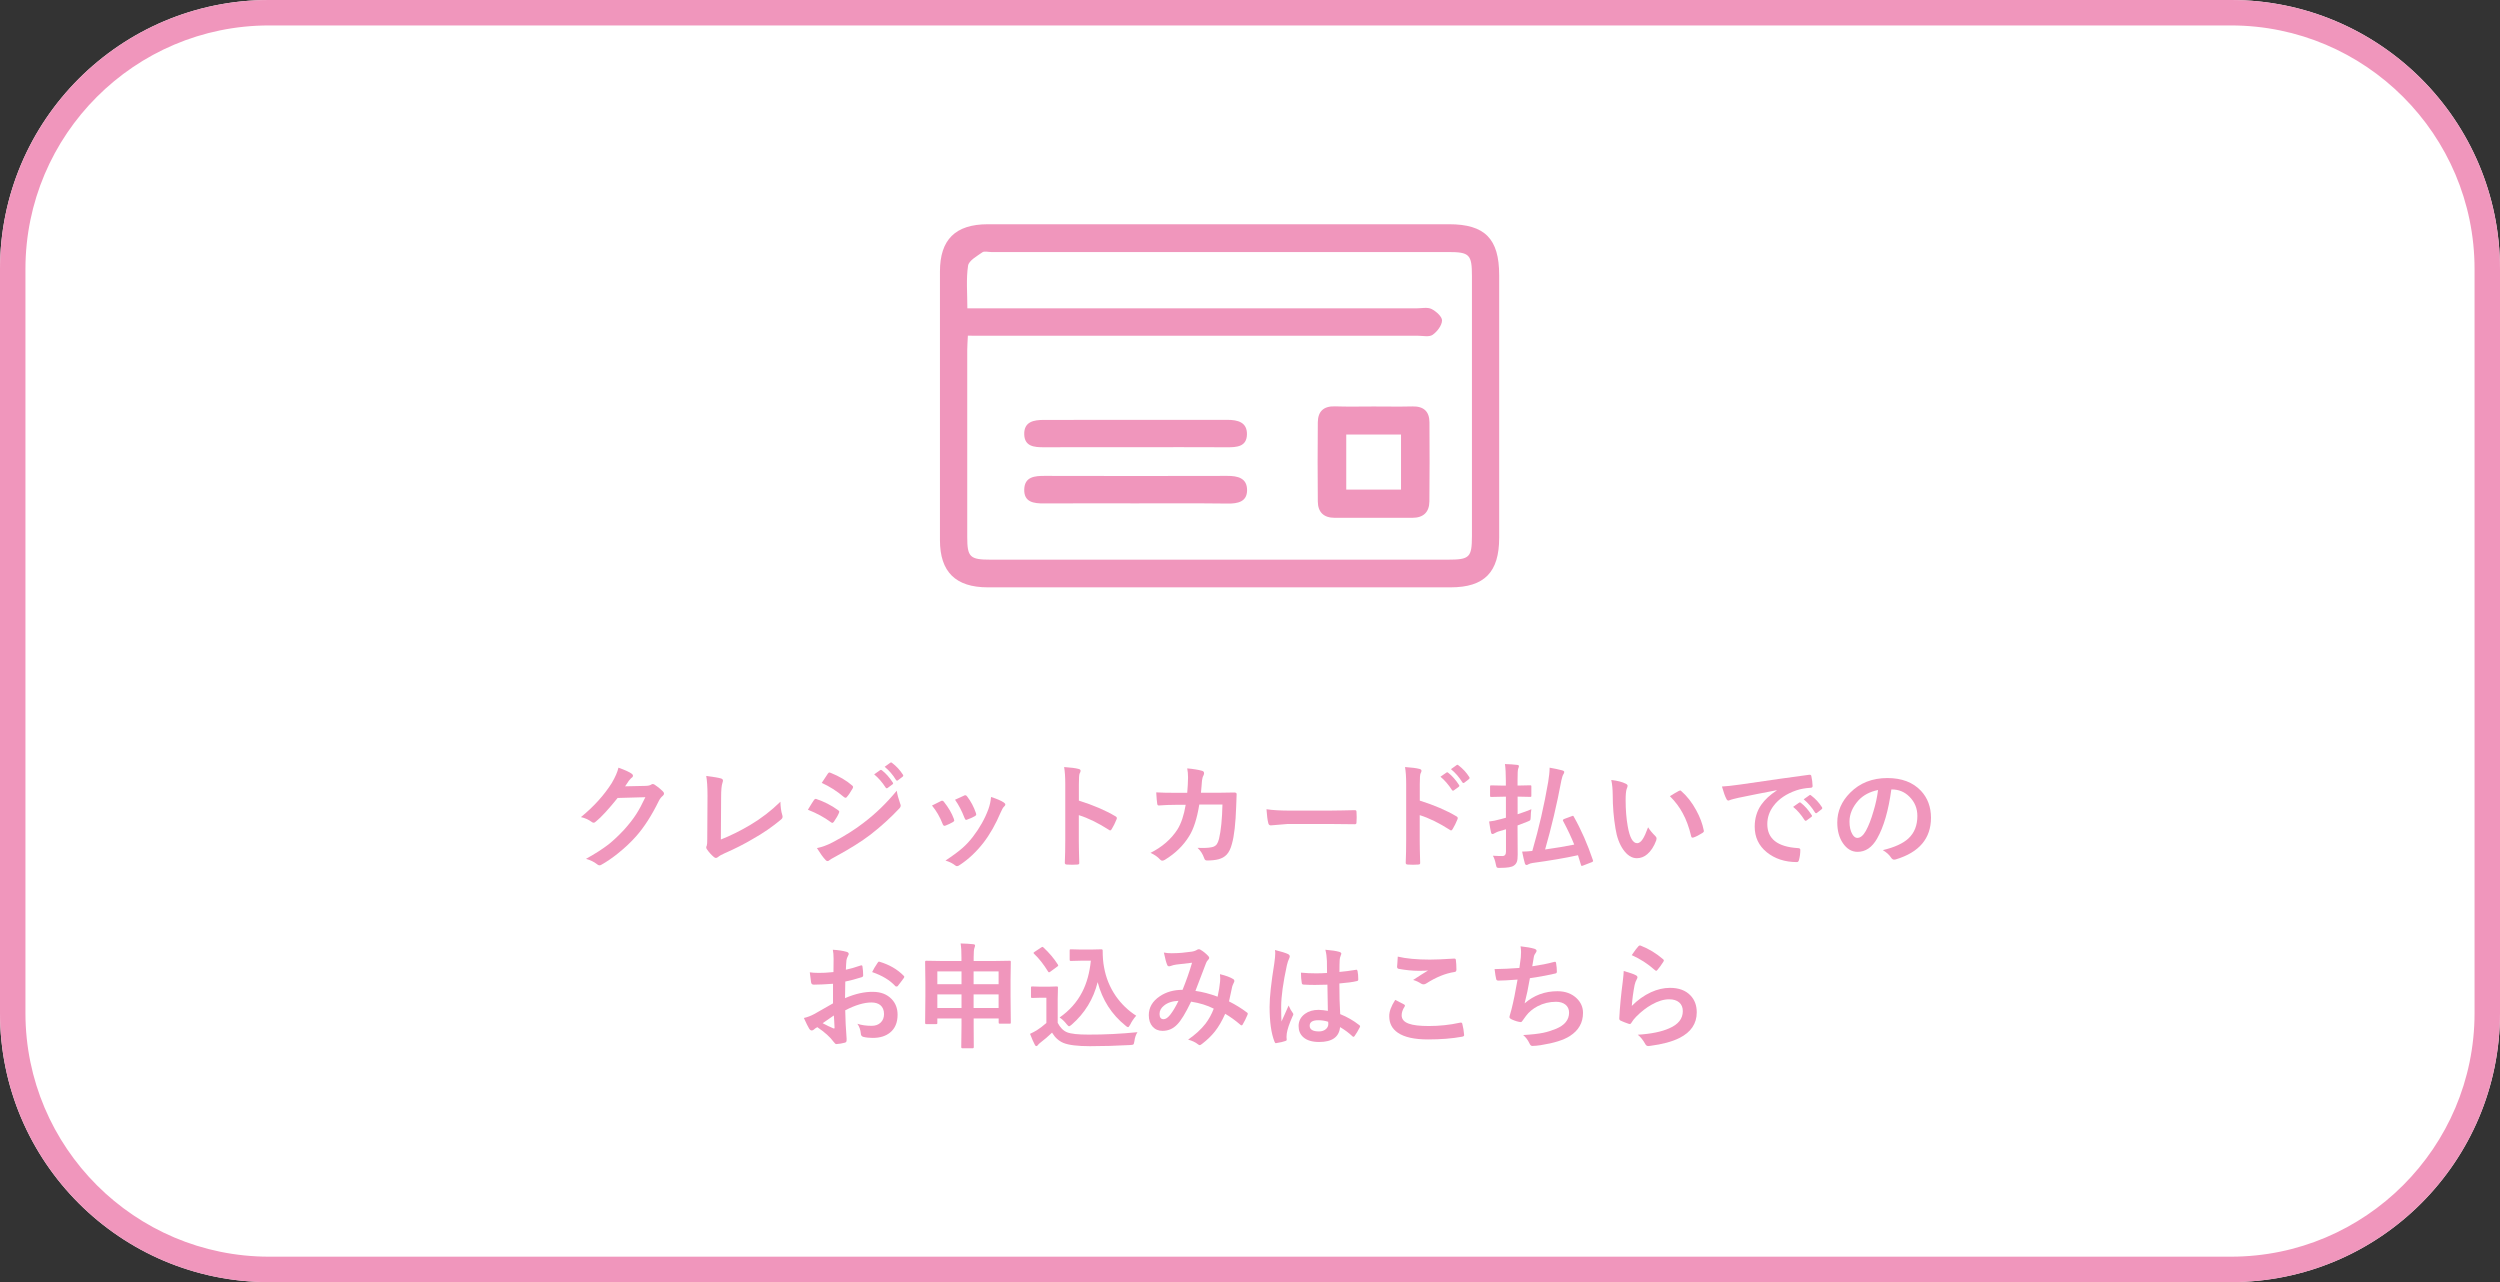 <?xml version="1.0" encoding="utf-8"?>
<!-- Generator: Adobe Illustrator 25.0.1, SVG Export Plug-In . SVG Version: 6.00 Build 0)  -->
<svg version="1.1" id="レイヤー_1" xmlns="http://www.w3.org/2000/svg" xmlns:xlink="http://www.w3.org/1999/xlink" x="0px"
	 y="0px" width="393px" height="201.54px" viewBox="0 0 393 201.54" style="enable-background:new 0 0 393 201.54;"
	 xml:space="preserve">
<rect x="0" y="0" width="393" height="201.54" fill="#333333" stroke="none"/>
<style type="text/css">
	.st0{fill:#FFFFFF;}
	.st1{fill:#F096BC;}
</style>
<g>
	<g>
		<path class="st0" d="M350.71,201.54H42.29C18.93,201.54,0,182.61,0,159.26L0,42.29C0,18.93,18.93,0,42.29,0l308.42,0
			C374.07,0,393,18.93,393,42.29v116.97C393,182.61,374.07,201.54,350.71,201.54z"/>
		<path class="st1" d="M350.71,4C371.82,4,389,21.18,389,42.29v116.97c0,21.11-17.18,38.29-38.29,38.29H42.29
			C21.18,197.54,4,180.37,4,159.26V42.29C4,21.18,21.18,4,42.29,4H350.71 M350.71,0H42.29C18.93,0,0,18.93,0,42.29v116.97
			c0,23.35,18.93,42.29,42.29,42.29h308.42c23.35,0,42.29-18.93,42.29-42.29V42.29C393,18.93,374.07,0,350.71,0L350.71,0z"/>
	</g>
	<g>
		<path class="st1" d="M98.27,123.61l3.23-0.07c0.4-0.01,0.7-0.08,0.9-0.22c0.06-0.05,0.13-0.07,0.23-0.07
			c0.09,0,0.18,0.04,0.29,0.11c0.41,0.26,0.82,0.59,1.22,0.98c0.16,0.14,0.24,0.28,0.24,0.41c0,0.13-0.07,0.25-0.22,0.38
			c-0.22,0.18-0.42,0.43-0.59,0.77c-1.13,2.3-2.32,4.15-3.57,5.56c-0.82,0.93-1.77,1.82-2.84,2.68c-0.92,0.74-1.8,1.34-2.63,1.8
			c-0.09,0.06-0.19,0.09-0.29,0.09c-0.13,0-0.27-0.06-0.41-0.19c-0.45-0.36-1.02-0.63-1.71-0.83c1.46-0.81,2.65-1.58,3.58-2.3
			c0.77-0.62,1.57-1.38,2.42-2.29c0.77-0.86,1.41-1.67,1.9-2.44c0.46-0.71,0.93-1.6,1.43-2.66l-4.36,0.12
			c-1.44,1.79-2.57,3.02-3.4,3.69c-0.13,0.13-0.25,0.2-0.38,0.2c-0.09,0-0.18-0.03-0.26-0.1c-0.54-0.39-1.12-0.65-1.73-0.78
			c2.01-1.64,3.62-3.42,4.84-5.34c0.55-0.94,0.91-1.75,1.06-2.43c1.02,0.36,1.72,0.68,2.1,0.96c0.12,0.09,0.18,0.19,0.18,0.31
			c0,0.12-0.07,0.23-0.2,0.31c-0.08,0.05-0.23,0.21-0.45,0.48C98.73,122.92,98.53,123.22,98.27,123.61z"/>
		<path class="st1" d="M113.32,131.97c1.48-0.58,3.01-1.34,4.59-2.27c1.75-1.04,3.34-2.26,4.77-3.67c0.02,0.81,0.11,1.51,0.29,2.08
			c0.04,0.11,0.05,0.21,0.05,0.29c0,0.16-0.08,0.3-0.24,0.43c-1.33,1.12-2.83,2.16-4.5,3.09c-1.28,0.76-2.75,1.51-4.4,2.23
			c-0.46,0.2-0.79,0.39-1.01,0.58c-0.12,0.09-0.23,0.14-0.33,0.14c-0.09,0-0.19-0.05-0.31-0.14c-0.42-0.35-0.78-0.75-1.1-1.22
			c-0.07-0.09-0.11-0.19-0.11-0.29c0-0.09,0.03-0.19,0.09-0.31c0.05-0.12,0.07-0.46,0.07-1.03l0.04-6.77c0-1.38-0.07-2.42-0.2-3.13
			c1.18,0.15,1.96,0.28,2.34,0.4c0.19,0.06,0.29,0.17,0.29,0.34c0,0.07-0.03,0.2-0.09,0.38c-0.13,0.37-0.2,1.12-0.2,2.23
			L113.32,131.97z"/>
		<path class="st1" d="M127,127.29c0.05-0.08,0.25-0.4,0.6-0.98c0.16-0.26,0.28-0.44,0.36-0.55c0.09-0.12,0.18-0.18,0.27-0.18
			c0.02,0,0.04,0,0.06,0.01c1.25,0.42,2.4,1,3.46,1.77c0.13,0.09,0.19,0.18,0.19,0.26c0,0.04-0.02,0.1-0.07,0.2
			c-0.15,0.37-0.42,0.83-0.79,1.37c-0.1,0.12-0.18,0.17-0.24,0.17c-0.05,0-0.12-0.04-0.21-0.1C129.61,128.5,128.4,127.84,127,127.29
			z M128.42,133.32c0.76-0.15,1.58-0.44,2.44-0.89c1.94-1.02,3.59-2.06,4.93-3.11c1.86-1.41,3.58-3.08,5.18-5.02
			c0.08,0.57,0.26,1.24,0.53,2.01c0.06,0.14,0.09,0.25,0.09,0.34c0,0.14-0.06,0.28-0.19,0.41c-1.37,1.46-2.89,2.85-4.58,4.16
			c-1.39,1.06-3.19,2.19-5.38,3.38c-0.63,0.34-0.98,0.54-1.05,0.62c-0.09,0.09-0.19,0.14-0.29,0.14c-0.13,0-0.25-0.07-0.36-0.22
			C129.41,134.81,128.97,134.2,128.42,133.32z M129.18,123.07l0.95-1.44c0.08-0.13,0.17-0.2,0.25-0.2c0.05,0,0.12,0.02,0.2,0.06
			c1.36,0.55,2.49,1.21,3.38,1.99c0.09,0.06,0.14,0.14,0.14,0.23c0,0.08-0.02,0.16-0.07,0.24c-0.35,0.62-0.66,1.07-0.92,1.35
			c-0.04,0.07-0.1,0.11-0.18,0.11s-0.17-0.04-0.27-0.12C131.54,124.34,130.37,123.61,129.18,123.07z M137.42,121.73l0.95-0.67
			c0.04-0.03,0.08-0.04,0.11-0.04c0.05,0,0.1,0.03,0.17,0.08c0.62,0.48,1.18,1.12,1.7,1.92c0.04,0.05,0.05,0.1,0.05,0.13
			c0,0.06-0.04,0.11-0.11,0.16l-0.76,0.56c-0.05,0.04-0.1,0.05-0.14,0.05c-0.05,0-0.11-0.04-0.16-0.11
			C138.68,122.96,138.07,122.27,137.42,121.73z M139.07,120.54l0.9-0.65c0.04-0.03,0.08-0.04,0.11-0.04c0.04,0,0.09,0.03,0.15,0.08
			c0.69,0.52,1.26,1.14,1.71,1.85c0.04,0.05,0.05,0.1,0.05,0.15c0,0.06-0.04,0.12-0.11,0.18l-0.72,0.55
			c-0.05,0.04-0.1,0.06-0.14,0.06c-0.06,0-0.12-0.04-0.17-0.11C140.37,121.81,139.77,121.12,139.07,120.54z"/>
		<path class="st1" d="M146.51,126.63c0.35-0.19,0.83-0.43,1.42-0.71c0.07-0.04,0.13-0.05,0.19-0.05c0.09,0,0.18,0.06,0.27,0.18
			c0.72,0.91,1.24,1.8,1.55,2.66c0.05,0.17,0.07,0.26,0.07,0.27c0,0.08-0.07,0.16-0.21,0.25c-0.38,0.22-0.76,0.4-1.16,0.55
			c-0.06,0.02-0.11,0.04-0.16,0.04c-0.12,0-0.22-0.09-0.29-0.28C147.76,128.43,147.2,127.47,146.51,126.63z M155.79,125.29
			c0.91,0.28,1.58,0.57,2.01,0.86c0.16,0.12,0.24,0.22,0.24,0.31c0,0.1-0.06,0.21-0.19,0.33c-0.15,0.12-0.33,0.43-0.54,0.91
			c-0.78,1.84-1.68,3.44-2.72,4.79c-1.12,1.43-2.35,2.59-3.71,3.48c-0.18,0.13-0.32,0.19-0.43,0.19s-0.21-0.04-0.29-0.12
			c-0.4-0.32-0.91-0.57-1.53-0.76c1.16-0.77,2.06-1.43,2.7-2c0.58-0.51,1.12-1.1,1.62-1.75c1.05-1.37,1.87-2.82,2.43-4.34
			C155.6,126.57,155.74,125.93,155.79,125.29z M150.13,125.72c0.77-0.36,1.25-0.58,1.44-0.66c0.07-0.04,0.13-0.05,0.18-0.05
			c0.1,0,0.19,0.06,0.28,0.19c0.6,0.78,1.06,1.65,1.39,2.63c0.03,0.09,0.04,0.16,0.04,0.21c0,0.1-0.08,0.19-0.23,0.27
			c-0.35,0.2-0.76,0.38-1.24,0.55c-0.05,0.02-0.08,0.03-0.11,0.03c-0.09,0-0.18-0.1-0.25-0.29
			C151.2,127.47,150.69,126.51,150.13,125.72z"/>
		<path class="st1" d="M169.61,125.86c2.26,0.71,4.17,1.53,5.72,2.45c0.16,0.08,0.24,0.18,0.24,0.31c0,0.05-0.01,0.1-0.04,0.16
			c-0.22,0.56-0.48,1.08-0.77,1.56c-0.08,0.13-0.16,0.2-0.24,0.2c-0.07,0-0.14-0.03-0.2-0.09c-1.69-1.08-3.26-1.85-4.73-2.31v3.98
			c0,0.66,0.02,1.83,0.07,3.52c0,0.02,0,0.04,0,0.05c0,0.15-0.11,0.22-0.33,0.22c-0.27,0.02-0.54,0.03-0.8,0.03
			c-0.27,0-0.54-0.01-0.8-0.03c-0.23,0-0.34-0.09-0.34-0.27c0.05-1.16,0.07-2.34,0.07-3.54v-8.86c0-1.1-0.06-1.98-0.18-2.66
			c1.05,0.07,1.8,0.17,2.25,0.29c0.23,0.05,0.34,0.15,0.34,0.31c0,0.1-0.05,0.24-0.15,0.41c-0.08,0.16-0.12,0.72-0.12,1.69V125.86z"
			/>
		<path class="st1" d="M186.63,124.64c0.08-0.86,0.12-1.67,0.13-2.43c0-0.5-0.04-0.98-0.13-1.42c1,0.09,1.78,0.22,2.34,0.38
			c0.21,0.06,0.31,0.19,0.31,0.38c0,0.1-0.03,0.22-0.09,0.34c-0.12,0.21-0.2,0.49-0.24,0.84c-0.01,0.12-0.03,0.41-0.07,0.89
			c-0.02,0.35-0.05,0.68-0.09,1h2.73l2.5-0.04c0.25,0,0.38,0.08,0.38,0.25c0,0.01-0.02,0.64-0.07,1.91
			c-0.09,2.69-0.31,4.66-0.67,5.91c-0.19,0.75-0.47,1.32-0.83,1.7c-0.33,0.35-0.76,0.59-1.29,0.73c-0.5,0.13-1.1,0.19-1.81,0.19
			c-0.22,0-0.36-0.12-0.43-0.36c-0.23-0.66-0.58-1.2-1.05-1.63c0.31,0.01,0.58,0.02,0.8,0.02c0.72,0,1.27-0.06,1.64-0.17
			c0.26-0.09,0.46-0.23,0.6-0.43c0.13-0.18,0.24-0.46,0.34-0.83c0.31-1.31,0.49-3.11,0.54-5.4h-3.64c-0.36,2.22-0.9,3.88-1.6,4.98
			c-0.9,1.47-2.17,2.71-3.81,3.71c-0.15,0.09-0.29,0.14-0.41,0.14s-0.24-0.06-0.34-0.18c-0.38-0.42-0.88-0.77-1.51-1.05
			c1.83-0.92,3.24-2.14,4.23-3.67c0.6-0.96,1.03-2.25,1.3-3.88h-1.63c-0.79,0-1.65,0.03-2.58,0.1c-0.02,0-0.03,0-0.04,0
			c-0.13,0-0.21-0.1-0.23-0.31c-0.05-0.29-0.1-0.87-0.15-1.75c0.76,0.05,1.75,0.07,2.99,0.07H186.63z"/>
		<path class="st1" d="M199.09,127.21c0.94,0.15,2.23,0.22,3.88,0.22h5.8c0.57,0,1.3-0.01,2.2-0.03c1.14-0.02,1.79-0.03,1.94-0.04
			c0.03,0,0.06,0,0.09,0c0.16,0,0.24,0.08,0.24,0.25c0.02,0.28,0.03,0.56,0.03,0.85c0,0.29-0.01,0.57-0.03,0.84
			c0,0.18-0.08,0.27-0.25,0.27h-0.07c-1.8-0.02-3.14-0.04-4.02-0.04h-6.48l-2.64,0.22c-0.23,0-0.37-0.13-0.41-0.38
			C199.25,128.93,199.16,128.2,199.09,127.21z"/>
		<path class="st1" d="M223.2,125.86c2.26,0.71,4.17,1.53,5.72,2.45c0.16,0.08,0.24,0.18,0.24,0.31c0,0.05-0.01,0.1-0.04,0.16
			c-0.22,0.56-0.48,1.08-0.77,1.56c-0.08,0.13-0.16,0.2-0.24,0.2c-0.07,0-0.14-0.03-0.2-0.09c-1.69-1.08-3.26-1.85-4.73-2.31v3.98
			c0,0.66,0.02,1.83,0.07,3.52c0,0.02,0,0.04,0,0.05c0,0.15-0.11,0.22-0.33,0.22c-0.27,0.02-0.54,0.03-0.8,0.03
			c-0.27,0-0.54-0.01-0.8-0.03c-0.23,0-0.34-0.09-0.34-0.27c0.05-1.16,0.07-2.34,0.07-3.54v-8.86c0-1.1-0.06-1.98-0.18-2.66
			c1.05,0.07,1.8,0.17,2.25,0.29c0.23,0.05,0.34,0.15,0.34,0.31c0,0.1-0.05,0.24-0.15,0.41c-0.08,0.16-0.12,0.72-0.12,1.69V125.86z
			 M226.44,122.1l0.95-0.66c0.04-0.03,0.08-0.04,0.11-0.04c0.04,0,0.09,0.03,0.16,0.08c0.61,0.47,1.18,1.12,1.7,1.92
			c0.04,0.05,0.05,0.09,0.05,0.13c0,0.05-0.03,0.11-0.1,0.16l-0.76,0.55c-0.05,0.04-0.1,0.06-0.14,0.06c-0.05,0-0.11-0.04-0.16-0.11
			C227.7,123.34,227.09,122.64,226.44,122.1z M228.09,120.91l0.91-0.65c0.04-0.03,0.08-0.04,0.11-0.04c0.04,0,0.09,0.03,0.15,0.08
			c0.7,0.53,1.27,1.15,1.71,1.85c0.04,0.06,0.05,0.11,0.05,0.15c0,0.06-0.04,0.12-0.11,0.18l-0.72,0.56
			c-0.05,0.04-0.1,0.05-0.14,0.05c-0.06,0-0.12-0.04-0.17-0.11C229.39,122.18,228.79,121.49,228.09,120.91z"/>
		<path class="st1" d="M234.68,134.52c0.62,0.04,1.12,0.05,1.49,0.05c0.38,0,0.57-0.23,0.57-0.69v-3.52l-1.22,0.36
			c-0.09,0.02-0.28,0.11-0.58,0.27c-0.12,0.08-0.23,0.12-0.31,0.12c-0.12,0-0.19-0.07-0.23-0.22c-0.09-0.35-0.19-0.93-0.31-1.75
			c0.52-0.05,1.11-0.17,1.78-0.36l0.86-0.23v-3.31h-0.41l-1.87,0.04c-0.09,0-0.15-0.01-0.18-0.04c-0.02-0.02-0.03-0.08-0.03-0.16
			v-1.41c0-0.1,0.01-0.16,0.04-0.18c0.02-0.02,0.07-0.03,0.16-0.03l1.87,0.04h0.41v-0.83c0-1.07-0.05-1.92-0.14-2.56
			c0.7,0.02,1.33,0.06,1.91,0.13c0.19,0.02,0.29,0.08,0.29,0.19c0,0.09-0.04,0.21-0.11,0.38c-0.08,0.15-0.11,0.75-0.11,1.82v0.86
			h0.09l1.87-0.04c0.09,0,0.15,0.01,0.18,0.04c0.02,0.02,0.03,0.08,0.03,0.17v1.41c0,0.09-0.01,0.15-0.04,0.17
			c-0.02,0.02-0.07,0.03-0.16,0.03l-1.87-0.04h-0.09V128c0.94-0.31,1.66-0.57,2.16-0.79c-0.06,0.36-0.1,0.76-0.1,1.2
			c-0.01,0.3-0.04,0.48-0.11,0.55c-0.04,0.04-0.18,0.11-0.45,0.22l-1.51,0.58v0.96l0.02,3.63c0,0.51-0.04,0.89-0.13,1.13
			c-0.09,0.24-0.24,0.44-0.47,0.59c-0.31,0.24-1.03,0.36-2.14,0.36c-0.12,0.01-0.19,0.01-0.22,0.01c-0.18,0-0.29-0.04-0.34-0.11
			c-0.04-0.05-0.08-0.2-0.13-0.43C235.03,135.28,234.87,134.82,234.68,134.52z M247.4,128.38c1.17,2.07,2.17,4.35,3,6.82
			c0.02,0.06,0.04,0.11,0.04,0.15c0,0.06-0.07,0.12-0.2,0.18l-1.39,0.54c-0.1,0.04-0.17,0.05-0.21,0.05c-0.05,0-0.09-0.05-0.11-0.15
			c-0.25-0.84-0.41-1.35-0.47-1.53c-2.04,0.45-4.41,0.85-7.13,1.22c-0.26,0.04-0.47,0.1-0.65,0.2c-0.12,0.08-0.22,0.12-0.3,0.12
			c-0.12,0-0.21-0.08-0.27-0.25c-0.12-0.4-0.26-1.02-0.43-1.86c0.43,0,0.96-0.03,1.6-0.1c1.04-3.58,1.87-7.19,2.49-10.82
			c0.15-0.9,0.23-1.66,0.23-2.27c0.76,0.13,1.41,0.27,1.94,0.41c0.24,0.06,0.36,0.15,0.36,0.26c0,0.11-0.04,0.22-0.12,0.34
			c-0.11,0.16-0.22,0.48-0.33,0.98c-0.71,3.8-1.57,7.42-2.56,10.87c1.8-0.26,3.32-0.51,4.58-0.77c-0.46-1.15-1.04-2.38-1.75-3.71
			c-0.03-0.06-0.04-0.11-0.04-0.14c0-0.05,0.07-0.11,0.22-0.18l1.16-0.43c0.1-0.05,0.17-0.07,0.21-0.07
			C247.31,128.24,247.35,128.29,247.4,128.38z"/>
		<path class="st1" d="M253.29,122.61c0.98,0.12,1.74,0.31,2.28,0.59c0.19,0.09,0.29,0.2,0.29,0.33c0,0.11-0.05,0.27-0.15,0.5
			c-0.11,0.33-0.16,0.92-0.16,1.77c0,1.49,0.11,2.86,0.33,4.1c0.31,1.76,0.8,2.65,1.48,2.65c0.3,0,0.59-0.21,0.87-0.63
			c0.25-0.37,0.53-1,0.85-1.87c0.3,0.48,0.69,0.94,1.15,1.39c0.12,0.11,0.18,0.24,0.18,0.39c0,0.08-0.02,0.18-0.05,0.28
			c-0.36,0.97-0.84,1.69-1.42,2.18c-0.5,0.42-1.04,0.62-1.63,0.62c-0.8,0-1.51-0.46-2.15-1.37c-0.59-0.85-1-1.96-1.21-3.32
			c-0.29-1.71-0.43-3.46-0.43-5.24C253.51,124.06,253.44,123.27,253.29,122.61z M262.51,125.16c0.59-0.37,1.06-0.65,1.41-0.83
			c0.1-0.05,0.17-0.07,0.2-0.07c0.06,0,0.12,0.04,0.19,0.11c0.88,0.77,1.66,1.76,2.33,2.99c0.59,1.07,0.99,2.13,1.19,3.17
			c0.01,0.04,0.02,0.08,0.02,0.11c0,0.11-0.07,0.2-0.21,0.29c-0.53,0.34-1,0.58-1.41,0.72c-0.06,0.02-0.11,0.03-0.16,0.03
			c-0.12,0-0.19-0.08-0.22-0.23c-0.33-1.41-0.78-2.62-1.33-3.62C264.02,126.89,263.35,126,262.51,125.16z"/>
		<path class="st1" d="M270.69,123.64c0.64-0.03,1.59-0.13,2.86-0.31c4.76-0.7,8.36-1.21,10.81-1.53c0.04,0,0.08-0.01,0.11-0.01
			c0.16,0,0.25,0.07,0.27,0.2c0.12,0.52,0.18,1.05,0.2,1.58c0,0.18-0.11,0.27-0.34,0.27c-0.81,0.05-1.55,0.18-2.2,0.4
			c-1.58,0.54-2.77,1.35-3.58,2.42c-0.67,0.88-1,1.84-1,2.88c0,2.32,1.6,3.58,4.79,3.78c0.26,0,0.4,0.09,0.4,0.27
			c0,0.56-0.07,1.08-0.2,1.55c-0.05,0.25-0.16,0.38-0.33,0.38c-1.89,0-3.48-0.52-4.76-1.56c-1.25-1.02-1.88-2.36-1.88-4
			c0-1.31,0.34-2.46,1.03-3.45c0.56-0.8,1.36-1.55,2.43-2.25v-0.04c-2.16,0.41-4.18,0.81-6.05,1.2c-0.62,0.15-1,0.24-1.13,0.29
			c-0.23,0.09-0.36,0.14-0.39,0.14c-0.15,0-0.27-0.09-0.34-0.27C271.17,125.19,270.95,124.54,270.69,123.64z M281.88,126.84
			l0.95-0.67c0.04-0.03,0.08-0.04,0.11-0.04c0.04,0,0.09,0.03,0.16,0.08c0.61,0.47,1.18,1.12,1.7,1.93
			c0.04,0.05,0.05,0.09,0.05,0.12c0,0.06-0.03,0.11-0.1,0.16l-0.76,0.56c-0.05,0.04-0.1,0.05-0.15,0.05c-0.05,0-0.11-0.04-0.16-0.11
			C283.14,128.06,282.53,127.37,281.88,126.84z M283.54,125.65l0.9-0.64c0.05-0.04,0.08-0.05,0.11-0.05c0.04,0,0.09,0.03,0.15,0.08
			c0.69,0.52,1.26,1.14,1.71,1.85c0.04,0.06,0.05,0.11,0.05,0.16c0,0.06-0.04,0.11-0.11,0.17l-0.72,0.56
			c-0.05,0.04-0.1,0.06-0.14,0.06c-0.06,0-0.11-0.04-0.17-0.11C284.83,126.92,284.23,126.23,283.54,125.65z"/>
		<path class="st1" d="M297.32,124.09c-0.45,3.33-1.2,5.92-2.25,7.75c-0.79,1.38-1.81,2.07-3.07,2.07c-0.91,0-1.68-0.46-2.3-1.37
			c-0.59-0.87-0.88-1.95-0.88-3.25c0-1.76,0.68-3.33,2.03-4.68c1.53-1.54,3.49-2.3,5.85-2.3c2.26,0,4.01,0.67,5.27,2
			c1.05,1.12,1.58,2.54,1.58,4.24c0,3.26-1.85,5.44-5.54,6.55c-0.11,0.03-0.19,0.04-0.26,0.04c-0.18,0-0.35-0.12-0.51-0.37
			c-0.26-0.4-0.68-0.78-1.26-1.13c1.85-0.44,3.2-1.06,4.04-1.85c0.93-0.87,1.39-2.05,1.39-3.52c0-1.2-0.42-2.21-1.26-3.04
			c-0.76-0.76-1.68-1.13-2.77-1.13H297.32z M295.23,124.19c-1.28,0.26-2.31,0.8-3.08,1.63c-0.94,1.05-1.41,2.16-1.41,3.33
			c0,0.83,0.15,1.49,0.45,1.99c0.23,0.39,0.49,0.58,0.77,0.58c0.49,0,0.94-0.37,1.35-1.1c0.44-0.8,0.84-1.83,1.2-3.09
			C294.86,126.4,295.09,125.28,295.23,124.19z"/>
		<path class="st1" d="M131.02,152.81l0.02-2.06c0-0.6-0.04-1.09-0.12-1.45c0.87,0.05,1.58,0.16,2.14,0.32
			c0.24,0.06,0.36,0.18,0.36,0.34c0,0.07-0.04,0.17-0.11,0.29c-0.13,0.25-0.22,0.49-0.25,0.7c-0.04,0.35-0.06,0.84-0.09,1.49
			c0.64-0.13,1.41-0.35,2.31-0.66c0.05-0.02,0.09-0.03,0.12-0.03c0.11,0,0.17,0.06,0.18,0.18c0.07,0.45,0.11,0.92,0.11,1.4
			c0,0.15-0.08,0.24-0.24,0.29c-0.96,0.3-1.81,0.53-2.57,0.68l-0.04,2.61c1.6-0.69,3.08-1.02,4.43-0.99
			c1.21,0.01,2.17,0.39,2.88,1.12c0.63,0.65,0.95,1.47,0.95,2.47c0,1.23-0.39,2.17-1.18,2.81c-0.69,0.56-1.59,0.84-2.72,0.84
			c-0.53,0-1.03-0.05-1.48-0.16c-0.26-0.07-0.4-0.25-0.4-0.54c-0.06-0.6-0.24-1.1-0.54-1.52c0.64,0.21,1.39,0.32,2.25,0.32
			c0.59,0,1.06-0.17,1.41-0.51c0.35-0.33,0.53-0.78,0.53-1.34c0-0.62-0.2-1.09-0.59-1.41c-0.34-0.27-0.8-0.41-1.39-0.41
			c-1.16,0-2.53,0.41-4.12,1.23c0.02,0.77,0.04,1.49,0.07,2.16c0.1,1.4,0.15,2.18,0.15,2.34c0,0.21-0.01,0.33-0.03,0.39
			c-0.04,0.11-0.12,0.17-0.25,0.2c-0.45,0.12-0.89,0.2-1.33,0.22c-0.12,0.01-0.26-0.11-0.44-0.36c-0.54-0.74-1.39-1.51-2.56-2.3
			c-0.22,0.12-0.41,0.25-0.57,0.4c-0.09,0.08-0.19,0.12-0.31,0.12c-0.15,0-0.28-0.1-0.4-0.29c-0.18-0.29-0.46-0.85-0.83-1.67
			c0.58-0.13,1.13-0.35,1.65-0.63c0.54-0.3,1.52-0.86,2.93-1.67v-3.08c-1.2,0.09-2.21,0.14-3.02,0.14c-0.26,0-0.4-0.13-0.43-0.38
			c-0.05-0.29-0.11-0.81-0.2-1.56c0.39,0.06,0.86,0.09,1.41,0.09C129.26,152.95,130.02,152.91,131.02,152.81z M131.08,159.63
			c-0.76,0.52-1.35,0.92-1.76,1.22c0.62,0.33,1.18,0.6,1.69,0.81c0.04,0.01,0.07,0.02,0.1,0.02c0.06,0,0.09-0.04,0.09-0.11
			c0-0.02,0-0.04-0.01-0.05c-0.01-0.18-0.03-0.5-0.05-0.97C131.11,160.08,131.09,159.78,131.08,159.63z M137.1,152.81
			c0.21-0.43,0.48-0.9,0.83-1.41c0.09-0.15,0.17-0.23,0.24-0.23c0.02,0,0.04,0,0.07,0.01c1.55,0.46,2.82,1.19,3.81,2.2
			c0.07,0.08,0.11,0.14,0.11,0.18c0,0.02-0.02,0.08-0.07,0.17c-0.1,0.15-0.27,0.38-0.51,0.69c-0.26,0.34-0.42,0.54-0.47,0.6
			c-0.03,0.04-0.09,0.06-0.19,0.06c-0.09,0-0.14-0.02-0.17-0.06C139.9,154.09,138.68,153.35,137.1,152.81z"/>
		<path class="st1" d="M151.01,148.31c0.78,0.02,1.44,0.06,1.98,0.12c0.19,0.02,0.29,0.08,0.29,0.18c0,0.11-0.03,0.24-0.09,0.38
			c-0.09,0.22-0.13,0.71-0.13,1.48v0.6h3.17l2.46-0.04c0.1,0,0.16,0.01,0.18,0.04s0.03,0.08,0.03,0.17l-0.04,2.77v2.63l0.04,4.09
			c0,0.09-0.01,0.14-0.03,0.16s-0.07,0.03-0.16,0.03h-1.51c-0.1,0-0.16-0.01-0.18-0.04s-0.03-0.08-0.03-0.16v-0.62h-3.93v1.17
			l0.02,3.33c0,0.13-0.06,0.19-0.18,0.19h-1.61c-0.12,0-0.18-0.06-0.18-0.19l0.04-3.31v-1.19h-3.8v0.69c0,0.09-0.01,0.15-0.04,0.17
			s-0.08,0.03-0.17,0.03h-1.51c-0.09,0-0.15-0.01-0.17-0.04s-0.03-0.08-0.03-0.16l0.04-4.1v-2.34l-0.04-3.11
			c0-0.1,0.01-0.16,0.04-0.18s0.08-0.03,0.17-0.03l2.46,0.04h3.04v-0.56C151.15,149.62,151.1,148.89,151.01,148.31z M147.35,152.7
			v2.02h3.8v-2.02H147.35z M147.35,158.46h3.8v-2.14h-3.8V158.46z M156.98,152.7h-3.93v2.02h3.93V152.7z M153.05,158.46h3.93v-2.14
			h-3.93V158.46z"/>
		<path class="st1" d="M178.81,162.26c-0.25,0.38-0.41,0.84-0.48,1.41c-0.05,0.3-0.1,0.47-0.17,0.52c-0.06,0.05-0.23,0.08-0.5,0.09
			c-2.17,0.12-4.27,0.18-6.3,0.18c-1.97,0-3.37-0.17-4.21-0.52c-0.71-0.3-1.3-0.83-1.77-1.61c-0.57,0.56-1.19,1.09-1.85,1.59
			c-0.17,0.13-0.29,0.25-0.36,0.35c-0.08,0.12-0.17,0.18-0.26,0.18s-0.18-0.08-0.25-0.24c-0.19-0.35-0.44-0.91-0.74-1.69
			c0.44-0.21,0.79-0.39,1.06-0.56c0.47-0.29,0.97-0.67,1.51-1.15v-3.97h-0.88l-1.32,0.04c-0.11,0-0.17-0.01-0.18-0.04
			c-0.02-0.02-0.04-0.08-0.04-0.18v-1.39c0-0.09,0.01-0.15,0.04-0.17c0.02-0.02,0.08-0.03,0.18-0.03l1.32,0.04h1.15l1.34-0.04
			c0.09,0,0.15,0.01,0.18,0.04c0.02,0.02,0.03,0.08,0.03,0.16l-0.04,1.71v3.81c0.38,0.74,0.87,1.24,1.48,1.49
			c0.6,0.24,1.71,0.36,3.33,0.36C173.61,162.65,176.19,162.52,178.81,162.26z M162.55,149.93c-0.05-0.05-0.08-0.1-0.08-0.13
			c0-0.04,0.06-0.1,0.18-0.18l1-0.66c0.11-0.07,0.18-0.11,0.22-0.11c0.04,0,0.09,0.03,0.16,0.09c0.91,0.85,1.67,1.74,2.26,2.68
			c0.05,0.07,0.07,0.12,0.07,0.15c0,0.05-0.06,0.11-0.17,0.19l-1.05,0.77c-0.12,0.08-0.19,0.12-0.23,0.12
			c-0.05,0-0.1-0.04-0.15-0.12C164.05,151.58,163.31,150.64,162.55,149.93z M166.57,159.95c1.55-1.08,2.73-2.41,3.54-3.98
			c0.73-1.4,1.18-3.05,1.37-4.95h-1.56l-1.55,0.04c-0.11,0-0.17-0.01-0.18-0.04c-0.02-0.02-0.04-0.08-0.04-0.17v-1.41
			c0-0.1,0.01-0.16,0.04-0.18c0.02-0.02,0.08-0.03,0.18-0.03l1.55,0.04h1.6l1.64-0.04c0.12,0,0.18,0.07,0.18,0.2
			c0,1.01,0.07,1.89,0.22,2.64c0.29,1.63,0.9,3.14,1.85,4.52c0.87,1.24,1.93,2.27,3.2,3.08c-0.4,0.45-0.71,0.92-0.95,1.41
			c-0.14,0.26-0.25,0.39-0.33,0.39c-0.09,0-0.23-0.08-0.4-0.24c-2.18-1.75-3.64-4.03-4.38-6.84c-0.66,2.67-2.03,4.9-4.1,6.7
			c-0.21,0.17-0.34,0.25-0.4,0.25c-0.06,0-0.18-0.11-0.38-0.34C167.35,160.58,166.98,160.22,166.57,159.95z"/>
		<path class="st1" d="M191.41,156.68c0.19-0.89,0.32-1.66,0.38-2.32c0.02-0.18,0.03-0.35,0.03-0.52c0-0.21-0.01-0.44-0.04-0.7
			c0.94,0.23,1.64,0.49,2.08,0.77c0.12,0.07,0.18,0.17,0.18,0.31c0,0.07-0.02,0.13-0.05,0.18c-0.18,0.37-0.27,0.61-0.29,0.7
			c-0.11,0.57-0.28,1.34-0.5,2.32c1.07,0.54,2,1.12,2.8,1.73c0.1,0.05,0.15,0.12,0.15,0.19c0,0.04-0.01,0.1-0.04,0.18
			c-0.23,0.56-0.49,1.07-0.77,1.55c-0.05,0.08-0.11,0.12-0.17,0.12s-0.13-0.04-0.21-0.12c-0.78-0.67-1.57-1.24-2.36-1.7
			c-0.5,1.12-1.04,2.05-1.63,2.79c-0.53,0.67-1.2,1.32-2.01,1.94c-0.17,0.13-0.29,0.2-0.36,0.2c-0.06,0-0.15-0.04-0.26-0.12
			c-0.4-0.33-0.93-0.58-1.57-0.75c1.15-0.8,2.06-1.64,2.73-2.5c0.53-0.7,0.97-1.49,1.3-2.37c-1.04-0.53-2.22-0.89-3.56-1.1
			c-0.87,1.81-1.6,3.01-2.2,3.6c-0.63,0.66-1.39,0.99-2.3,0.99c-0.63,0-1.15-0.22-1.55-0.66c-0.4-0.45-0.6-1.05-0.6-1.81
			c0-1.2,0.57-2.19,1.72-2.96c1-0.68,2.19-1.02,3.59-1.02c0.6-1.49,1.1-2.91,1.49-4.26c-0.81,0.09-1.63,0.18-2.48,0.29
			c-0.3,0.04-0.58,0.11-0.82,0.2c-0.12,0.05-0.23,0.07-0.32,0.07c-0.13,0-0.23-0.07-0.28-0.2c-0.16-0.35-0.33-1-0.53-1.96
			c0.37,0.08,0.79,0.11,1.24,0.11c0.1,0,0.21,0,0.34-0.01c0.75,0,1.68-0.08,2.79-0.24c0.35-0.05,0.64-0.16,0.88-0.31
			c0.06-0.05,0.14-0.07,0.24-0.07c0.1,0,0.18,0.02,0.25,0.07c0.45,0.26,0.86,0.59,1.23,0.99c0.11,0.11,0.16,0.21,0.16,0.31
			c0,0.08-0.06,0.18-0.18,0.31c-0.12,0.11-0.23,0.26-0.31,0.47l-0.18,0.47c-0.9,2.35-1.4,3.66-1.5,3.93
			C189.01,155.92,190.18,156.22,191.41,156.68z M185.26,157.33c-0.95,0.04-1.71,0.28-2.28,0.75c-0.47,0.37-0.7,0.81-0.7,1.31
			c0,0.55,0.21,0.83,0.63,0.83c0.33,0,0.67-0.23,1.04-0.69C184.37,159,184.81,158.27,185.26,157.33z"/>
		<path class="st1" d="M200.43,149.34c1.01,0.25,1.69,0.47,2.05,0.64c0.18,0.1,0.27,0.22,0.27,0.36c0,0.1-0.04,0.23-0.12,0.4
			c-0.1,0.17-0.21,0.5-0.33,0.99c-0.6,2.75-0.9,4.93-0.9,6.55c0,1.03,0.02,1.8,0.05,2.3c0.09-0.2,0.28-0.64,0.59-1.31
			c0.22-0.47,0.39-0.87,0.53-1.2c0.21,0.49,0.42,0.86,0.63,1.13c0.07,0.09,0.11,0.17,0.11,0.25s-0.04,0.18-0.11,0.29
			c-0.53,1.18-0.83,2.09-0.92,2.73c-0.03,0.21-0.04,0.39-0.04,0.55c0,0.11,0.01,0.24,0.03,0.4c0,0.02,0,0.03,0,0.04
			c0,0.08-0.07,0.15-0.22,0.19c-0.32,0.12-0.77,0.22-1.34,0.31c-0.06,0.02-0.11,0.03-0.14,0.03c-0.09,0-0.16-0.08-0.22-0.24
			c-0.52-1.31-0.77-3.14-0.77-5.49c0-1.52,0.25-3.8,0.74-6.83c0.1-0.7,0.15-1.24,0.15-1.62
			C200.46,149.66,200.45,149.49,200.43,149.34z M208.74,158.91c-0.02-0.99-0.05-2.36-0.07-4.12c-0.84,0.03-1.5,0.04-1.98,0.04
			c-0.64,0-1.22-0.02-1.73-0.05c-0.2,0-0.3-0.08-0.32-0.24c-0.09-0.5-0.13-1.05-0.13-1.64c0.8,0.08,1.6,0.11,2.4,0.11
			c0.56,0,1.13-0.02,1.7-0.06l-0.02-1.89c-0.02-0.62-0.1-1.21-0.24-1.76c0.98,0.08,1.7,0.19,2.18,0.33
			c0.22,0.06,0.33,0.17,0.33,0.31c0,0.04-0.04,0.14-0.11,0.31c-0.08,0.18-0.13,0.39-0.15,0.63c-0.02,0.4-0.04,1.04-0.04,1.91
			c0.8-0.07,1.65-0.18,2.56-0.33c0.05-0.01,0.08-0.02,0.11-0.02c0.09,0,0.15,0.08,0.18,0.23c0.07,0.33,0.11,0.76,0.11,1.28
			c0,0.16-0.07,0.25-0.2,0.27c-0.63,0.16-1.56,0.28-2.77,0.38c0,1.77,0.04,3.38,0.13,4.82c1.09,0.44,2.09,1.01,2.99,1.72
			c0.09,0.06,0.14,0.13,0.14,0.18c0,0.04-0.02,0.09-0.05,0.17c-0.28,0.54-0.55,1.01-0.83,1.39c-0.06,0.07-0.11,0.11-0.17,0.11
			c-0.05,0-0.1-0.03-0.16-0.09c-0.56-0.53-1.21-1.01-1.94-1.44c-0.15,1.56-1.25,2.34-3.29,2.34c-1.1,0-1.93-0.25-2.5-0.76
			c-0.49-0.44-0.73-1.02-0.73-1.75c0-0.79,0.34-1.43,1.01-1.92c0.58-0.42,1.29-0.62,2.14-0.62
			C207.8,158.77,208.28,158.82,208.74,158.91z M208.79,160.62c-0.5-0.16-1.02-0.24-1.56-0.24c-0.9,0-1.35,0.29-1.35,0.86
			c0,0.6,0.49,0.9,1.46,0.9c0.47,0,0.84-0.13,1.12-0.39c0.23-0.22,0.35-0.48,0.35-0.78C208.8,160.84,208.8,160.72,208.79,160.62z"/>
		<path class="st1" d="M219.33,157.18c0.46,0.23,0.93,0.47,1.39,0.72c0.09,0.05,0.14,0.11,0.14,0.18c0,0.04-0.02,0.09-0.05,0.15
			c-0.32,0.48-0.47,0.94-0.47,1.37c0,0.62,0.37,1.05,1.12,1.32c0.68,0.25,1.73,0.37,3.15,0.37c1.66,0,3.29-0.17,4.88-0.52
			c0.06-0.01,0.12-0.02,0.16-0.02c0.12,0,0.19,0.06,0.22,0.18c0.14,0.53,0.24,1.12,0.29,1.76c0,0.02,0,0.03,0,0.04
			c0,0.12-0.1,0.2-0.31,0.24c-1.58,0.29-3.37,0.43-5.37,0.43c-2.13,0-3.72-0.35-4.75-1.06c-0.9-0.62-1.34-1.47-1.34-2.57
			C218.37,159.03,218.69,158.17,219.33,157.18z M219.73,150.38c1.31,0.31,3,0.47,5.05,0.47c0.83,0,2.1-0.05,3.81-0.16
			c0.02,0,0.04,0,0.05,0c0.13,0,0.2,0.07,0.22,0.2c0.06,0.46,0.09,0.97,0.09,1.53c0,0.23-0.1,0.36-0.31,0.38
			c-1.41,0.21-2.88,0.81-4.4,1.78c-0.15,0.11-0.3,0.16-0.46,0.16c-0.12,0-0.25-0.04-0.38-0.11c-0.4-0.27-0.82-0.46-1.26-0.58
			c0.98-0.64,1.76-1.14,2.35-1.49c-0.26,0.04-0.76,0.05-1.48,0.05c-0.96,0-2-0.1-3.15-0.31c-0.16-0.04-0.24-0.14-0.24-0.33
			C219.65,151.79,219.67,151.26,219.73,150.38z"/>
		<path class="st1" d="M238.85,152.16c0.05-0.33,0.13-0.88,0.22-1.65c0.03-0.33,0.04-0.61,0.04-0.85c0-0.31-0.03-0.61-0.08-0.9
			c0.94,0.1,1.66,0.23,2.16,0.38c0.24,0.08,0.36,0.18,0.36,0.33c0,0.08-0.04,0.18-0.12,0.29c-0.16,0.21-0.27,0.42-0.31,0.66
			c-0.12,0.67-0.21,1.16-0.25,1.48c1.25-0.18,2.38-0.4,3.38-0.67c0.09-0.02,0.15-0.04,0.19-0.04c0.1,0,0.16,0.07,0.18,0.22
			c0.08,0.48,0.12,0.92,0.12,1.33c0,0.16-0.07,0.26-0.22,0.29c-1.55,0.35-2.89,0.59-4.02,0.74c-0.24,1.44-0.52,2.76-0.83,3.96
			c1.46-1.27,3.18-1.91,5.16-1.91c1.26,0,2.27,0.38,3.04,1.13c0.65,0.63,0.98,1.39,0.98,2.27c0,1.55-0.69,2.76-2.06,3.64
			c-0.97,0.63-2.5,1.11-4.59,1.44c-0.52,0.08-0.96,0.12-1.33,0.12c-0.18,0-0.33-0.14-0.45-0.43c-0.26-0.53-0.58-0.96-0.98-1.28
			c1.36-0.08,2.43-0.2,3.18-0.36c0.63-0.13,1.29-0.34,1.99-0.62c1.36-0.57,2.05-1.41,2.05-2.54c0-0.53-0.19-0.96-0.58-1.27
			c-0.37-0.29-0.86-0.44-1.47-0.44c-1.02,0-1.99,0.23-2.88,0.69c-0.76,0.4-1.38,0.91-1.85,1.54l-0.5,0.69
			c-0.11,0.18-0.21,0.27-0.3,0.27c-0.01,0-0.03,0-0.04,0c-0.39-0.04-0.84-0.17-1.35-0.4c-0.26-0.12-0.4-0.24-0.4-0.36
			c0-0.1,0.02-0.22,0.07-0.36c0.06-0.21,0.14-0.49,0.24-0.85c0.32-1.26,0.64-2.83,0.96-4.71c-1.46,0.11-2.47,0.16-3.02,0.16
			c-0.19,0-0.31-0.08-0.34-0.25c-0.08-0.32-0.17-0.84-0.25-1.56C236.17,152.32,237.47,152.27,238.85,152.16z"/>
		<path class="st1" d="M255.25,152.64c0.97,0.28,1.59,0.49,1.87,0.65c0.19,0.09,0.29,0.2,0.29,0.34c0,0.08-0.03,0.17-0.09,0.27
			c-0.17,0.3-0.29,0.62-0.36,0.95c-0.21,1.08-0.36,2.17-0.44,3.28c0.93-0.94,1.93-1.65,3.01-2.15c1.01-0.46,2.01-0.69,3-0.69
			c1.39,0,2.46,0.4,3.22,1.2c0.65,0.68,0.98,1.56,0.98,2.65c0,1.78-0.91,3.12-2.72,4.03c-1.15,0.58-2.69,0.99-4.61,1.24
			c-0.12,0.02-0.22,0.03-0.28,0.03c-0.19,0-0.33-0.08-0.44-0.25c-0.38-0.69-0.79-1.2-1.22-1.53c2.09-0.13,3.74-0.47,4.95-1.01
			c1.42-0.61,2.13-1.51,2.13-2.71c0-0.57-0.19-1.03-0.57-1.36c-0.38-0.33-0.91-0.49-1.59-0.49c-0.84,0-1.75,0.28-2.72,0.83
			c-0.85,0.47-1.67,1.11-2.46,1.91c-0.3,0.3-0.56,0.64-0.77,0.99c-0.06,0.11-0.14,0.16-0.22,0.16c-0.04,0-0.11-0.01-0.19-0.04
			c-0.5-0.17-0.91-0.33-1.22-0.48c-0.17-0.06-0.25-0.18-0.25-0.36c0.09-1.81,0.28-3.75,0.55-5.81
			C255.19,153.46,255.25,152.91,255.25,152.64z M256.51,150.15c0.46-0.68,0.81-1.15,1.06-1.41c0.08-0.08,0.15-0.11,0.23-0.11
			c0.04,0,0.07,0.01,0.11,0.02c1.28,0.5,2.46,1.22,3.53,2.14c0.08,0.07,0.12,0.14,0.12,0.2c0,0.04-0.03,0.11-0.09,0.21
			c-0.27,0.44-0.58,0.86-0.92,1.27c-0.08,0.09-0.14,0.14-0.19,0.14c-0.06,0-0.14-0.04-0.22-0.12
			C259.02,151.5,257.81,150.72,256.51,150.15z"/>
	</g>
	<g>
		<g>
			<path class="st1" d="M191.65,35.25c12.05,0,24.1,0,36.14,0c5.63,0,7.88,2.28,7.88,7.99c0,13.77,0,27.54,0,41.31
				c0,5.4-2.32,7.78-7.63,7.78c-24.25,0.01-48.51,0.01-72.76,0c-5.06,0-7.52-2.43-7.52-7.41c-0.01-14.08-0.01-28.16,0-42.25
				c0-5.01,2.43-7.41,7.51-7.42C167.4,35.24,179.52,35.25,191.65,35.25z M152.15,52.77c-0.04,0.91-0.1,1.59-0.1,2.28
				c-0.01,9.78-0.01,19.56,0,29.35c0,3.19,0.41,3.58,3.7,3.58c23.95,0,47.89,0,71.84,0c3.44,0,3.79-0.34,3.8-3.72
				c0-13.62,0-27.23,0-40.85c0-3.41-0.38-3.79-3.74-3.79c-23.95,0-47.89,0-71.84,0c-0.47,0-1.07-0.18-1.38,0.04
				c-0.85,0.61-2.13,1.3-2.25,2.11c-0.32,2.12-0.11,4.31-0.11,6.7c1.18,0,2.1,0,3.02,0c22.54,0,45.08,0,67.62,0
				c0.78,0,1.68-0.21,2.32,0.1c0.72,0.36,1.68,1.21,1.66,1.82c-0.03,0.79-0.78,1.76-1.49,2.25c-0.54,0.37-1.51,0.14-2.3,0.14
				c-22.62,0-45.23,0-67.85,0C154.13,52.77,153.21,52.77,152.15,52.77z"/>
		</g>
		<g>
			<path class="st1" d="M215.94,63.9c2.03,0,4.07,0.04,6.1-0.01c1.76-0.04,2.66,0.78,2.67,2.5c0.03,4.15,0.03,8.29-0.01,12.44
				c-0.02,1.69-0.95,2.57-2.67,2.57c-4.07,0-8.14,0-12.21,0c-1.73,0-2.65-0.88-2.66-2.58c-0.04-4.15-0.04-8.29,0-12.44
				c0.02-1.7,0.9-2.55,2.68-2.5C211.87,63.95,213.91,63.9,215.94,63.9z M211.63,68.31c0,3,0,5.76,0,8.66c2.91,0,5.67,0,8.61,0
				c0-2.88,0-5.71,0-8.66C217.36,68.31,214.6,68.31,211.63,68.31z"/>
		</g>
		<g>
			<path class="st1" d="M178.45,79.13c-4.77,0-9.55-0.02-14.32,0.01c-1.62,0.01-3.18-0.18-3.12-2.21c0.06-1.99,1.64-2.13,3.25-2.12
				c9.55,0.02,19.09,0.03,28.64,0c1.67-0.01,3.15,0.33,3.14,2.26c-0.01,1.81-1.46,2.11-3.03,2.09
				C188.15,79.1,183.3,79.13,178.45,79.13z"/>
		</g>
		<g>
			<path class="st1" d="M178.39,70.3c-4.77,0-9.53-0.01-14.3,0.01c-1.5,0-3.02-0.11-3.08-2.01c-0.06-2.02,1.5-2.29,3.1-2.29
				c9.61,0,19.22,0,28.83-0.01c1.64,0,3.14,0.37,3.08,2.33c-0.06,1.89-1.6,1.99-3.1,1.98C188.07,70.28,183.23,70.3,178.39,70.3z"/>
		</g>
	</g>
</g>
</svg>
